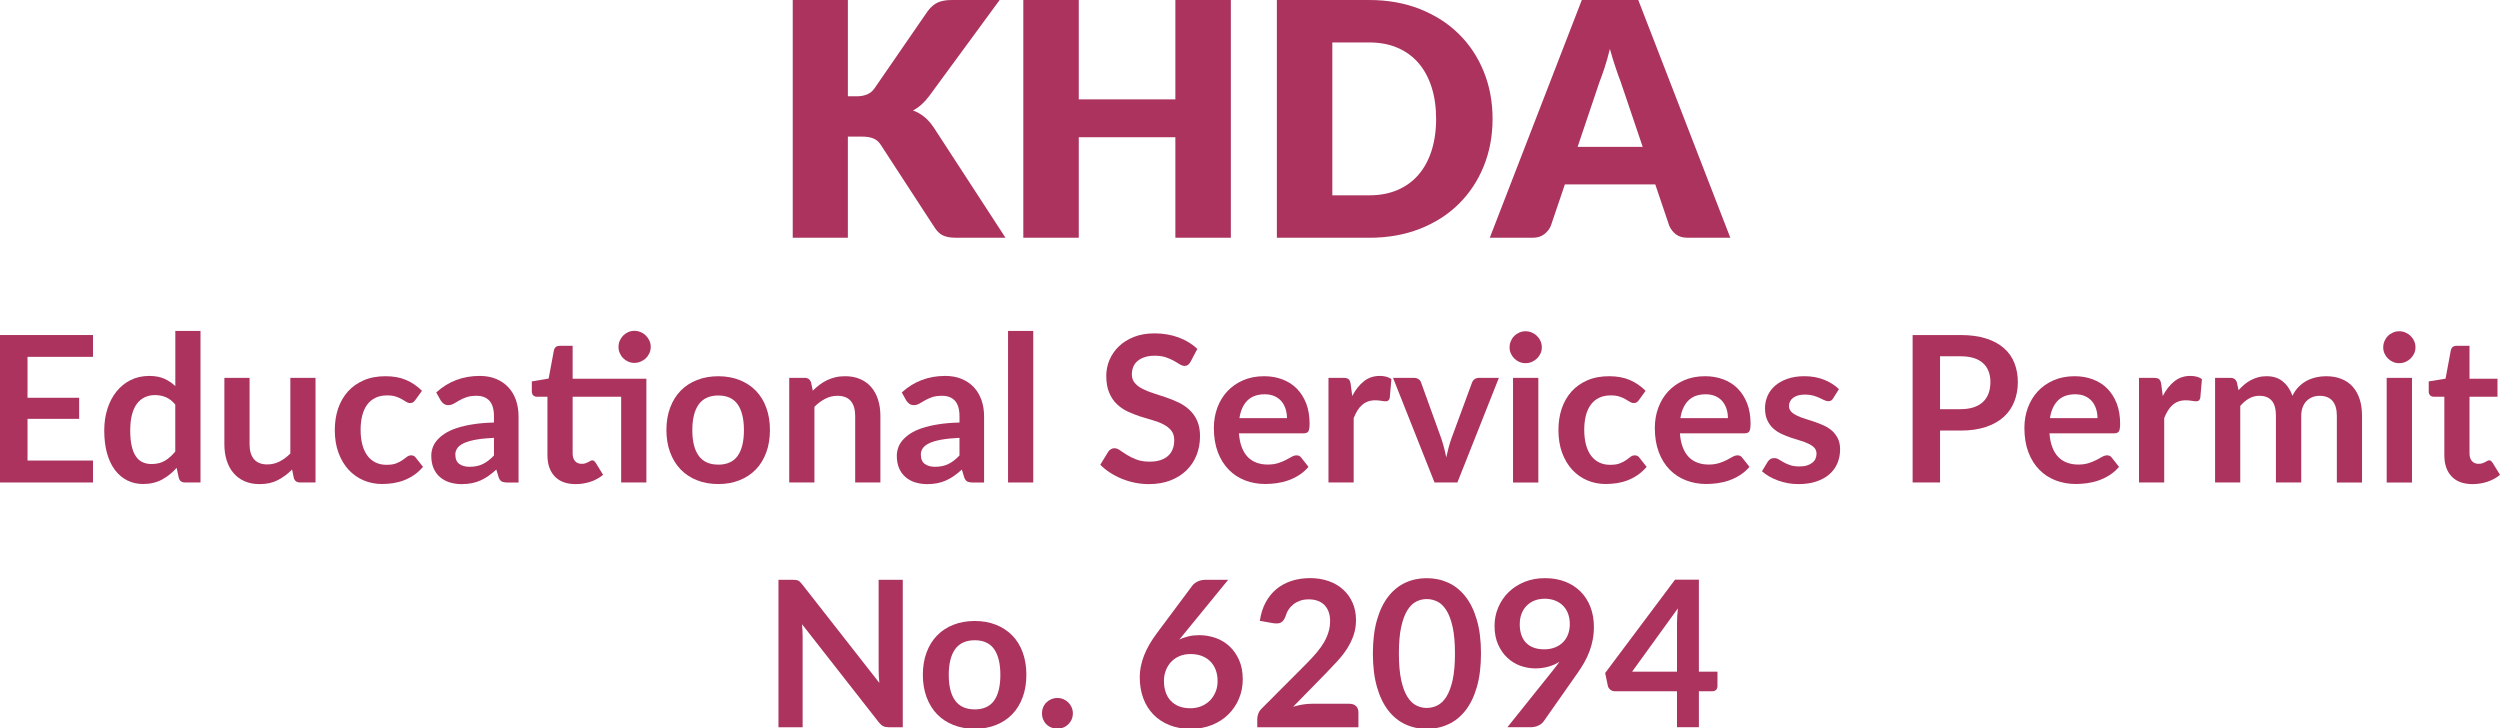 <?xml version="1.0" encoding="UTF-8"?>
<svg id="Layer_1" data-name="Layer 1" xmlns="http://www.w3.org/2000/svg" xmlns:xlink="http://www.w3.org/1999/xlink" viewBox="0 0 1500 436.83">
  <defs>
    <style>
      .cls-1 {
        fill: none;
      }

      .cls-2 {
        fill: #ab335e;
      }

      .cls-3 {
        clip-path: url(#clippath-1);
      }

      .cls-4 {
        clip-path: url(#clippath-3);
      }

      .cls-5 {
        clip-path: url(#clippath-2);
      }

      .cls-6 {
        clip-path: url(#clippath);
      }
    </style>
    <clipPath id="clippath">
      <rect class="cls-1" y="0" width="1500" height="437.31"/>
    </clipPath>
    <clipPath id="clippath-1">
      <rect class="cls-1" y="0" width="1500" height="437.31"/>
    </clipPath>
    <clipPath id="clippath-2">
      <rect class="cls-1" y="0" width="1500" height="437.31"/>
    </clipPath>
    <clipPath id="clippath-3">
      <rect class="cls-1" y="0" width="1500" height="437.31"/>
    </clipPath>
  </defs>
  <g class="cls-6">
    <path class="cls-2" d="M508.74,57.77h5.28c4.89,0,8.43-1.54,10.57-4.61l32.12-46.61c1.88-2.46,3.93-4.18,6.11-5.13,2.18-.94,4.91-1.41,8.18-1.41h28.78l-42.3,57.66c-2.99,3.97-6.23,6.85-9.69,8.61,2.48.9,4.74,2.18,6.75,3.82,2.03,1.64,3.91,3.74,5.68,6.36l43.07,66.18h-29.57c-1.88,0-3.5-.13-4.83-.39-1.34-.26-2.5-.66-3.48-1.17-.98-.53-1.82-1.17-2.54-1.92-.73-.75-1.41-1.62-2.07-2.6l-32.31-49.63c-1.17-1.82-2.65-3.12-4.44-3.86-1.81-.75-4.23-1.13-7.3-1.13h-8.03v60.69h-33.08V0h33.08v57.76Z"/>
  </g>
  <polygon class="cls-2" points="705.22 0 705.22 59.62 647.26 59.62 647.26 0 613.99 0 613.99 142.64 647.26 142.64 647.26 82.34 705.22 82.34 705.22 142.64 738.51 142.64 738.51 0 705.22 0"/>
  <g class="cls-3">
    <path class="cls-2" d="M861.67,71.28c0-7.05-.92-13.41-2.75-19.09s-4.46-10.49-7.88-14.44c-3.42-3.95-7.62-6.98-12.58-9.1-4.95-2.13-10.61-3.18-16.93-3.18h-22.14v91.72h22.14c6.32,0,11.98-1.05,16.93-3.18,4.97-2.13,9.16-5.15,12.58-9.1,3.42-3.95,6.06-8.76,7.88-14.44s2.75-12.07,2.75-19.18M895.54,71.28c0,10.31-1.79,19.82-5.34,28.53-3.55,8.73-8.56,16.25-15.03,22.63-6.45,6.36-14.24,11.32-23.34,14.88-9.1,3.55-19.2,5.34-30.3,5.34h-55.41V.01h55.41c11.1,0,21.2,1.79,30.3,5.38,9.1,3.59,16.89,8.54,23.34,14.88,6.47,6.34,11.47,13.84,15.03,22.57,3.55,8.71,5.34,18.19,5.34,28.44"/>
    <path class="cls-2" d="M985.62,88.12l-13.22-39.06c-.98-2.48-2.03-5.4-3.12-8.76-1.13-3.37-2.24-7-3.35-10.93-.98,3.99-2.01,7.67-3.12,11.08-1.11,3.39-2.16,6.32-3.14,8.8l-13.11,38.88h39.06ZM1038.18,142.64h-25.65c-2.88,0-5.19-.68-6.94-2.01-1.77-1.34-3.1-3.05-4.02-5.13l-8.41-24.86h-54.24l-8.43,24.86c-.71,1.82-2.01,3.48-3.86,4.95-1.86,1.47-4.18,2.2-6.92,2.2h-25.84L949.09,0h33.87l55.22,142.64Z"/>
  </g>
  <polygon class="cls-2" points="0 201.02 0 289.49 55.8 289.49 55.8 276.33 16.51 276.33 16.51 251.31 47.49 251.31 47.49 238.66 16.51 238.66 16.51 214.11 55.8 214.11 55.8 201.02 0 201.02"/>
  <g class="cls-5">
    <path class="cls-2" d="M105.17,242.75c-1.71-2.09-3.57-3.55-5.59-4.4-2.03-.87-4.19-1.3-6.53-1.3s-4.34.43-6.17,1.3c-1.84.85-3.4,2.14-4.72,3.87-1.3,1.73-2.29,3.93-2.99,6.62-.7,2.67-1.03,5.81-1.03,9.44s.28,6.79.88,9.33c.58,2.56,1.43,4.65,2.54,6.24,1.09,1.62,2.44,2.78,4.04,3.5,1.58.71,3.35,1.07,5.32,1.07,3.12,0,5.81-.66,8.01-1.97,2.2-1.3,4.27-3.16,6.23-5.55v-28.15ZM120.3,198.57v90.92h-9.23c-2.01,0-3.27-.9-3.8-2.75l-1.28-6.06c-2.54,2.9-5.44,5.25-8.73,7.03-3.27,1.79-7.11,2.69-11.47,2.69-3.42,0-6.56-.71-9.42-2.14-2.86-1.43-5.3-3.5-7.37-6.21-2.05-2.71-3.65-6.06-4.78-10.06-1.11-3.99-1.67-8.56-1.67-13.71,0-4.65.62-8.97,1.9-12.96,1.26-4.01,3.08-7.47,5.44-10.42,2.37-2.93,5.21-5.23,8.52-6.88,3.29-1.64,7.02-2.46,11.13-2.46,3.5,0,6.51.55,8.99,1.64,2.48,1.11,4.7,2.6,6.66,4.48v-33.1h15.12Z"/>
    <path class="cls-2" d="M189.31,226.71v62.78h-9.23c-2.01,0-3.27-.92-3.8-2.75l-1.03-5.02c-2.58,2.61-5.42,4.72-8.5,6.32-3.1,1.62-6.75,2.43-10.96,2.43-3.42,0-6.45-.58-9.08-1.75-2.63-1.17-4.85-2.8-6.64-4.93-1.81-2.11-3.14-4.63-4.06-7.54-.92-2.92-1.39-6.13-1.39-9.65v-39.89h15.12v39.89c0,3.84.88,6.81,2.65,8.91,1.79,2.09,4.44,3.14,7.99,3.14,2.61,0,5.06-.58,7.35-1.75,2.28-1.15,4.44-2.76,6.47-4.8v-45.4h15.12Z"/>
    <path class="cls-2" d="M249.22,239.99c-.45.56-.88,1.02-1.32,1.35-.43.32-1.05.49-1.86.49s-1.54-.24-2.28-.71c-.73-.47-1.6-1-2.63-1.58-1.02-.6-2.22-1.13-3.63-1.6-1.41-.47-3.16-.7-5.23-.7-2.65,0-4.98.47-6.98,1.43-1.99.96-3.67,2.33-4.98,4.14-1.34,1.79-2.31,3.97-2.97,6.51-.66,2.56-.98,5.44-.98,8.67s.36,6.32,1.07,8.91c.71,2.61,1.75,4.81,3.08,6.58,1.35,1.79,2.97,3.12,4.89,4.04,1.92.92,4.08,1.37,6.49,1.37s4.36-.28,5.85-.88c1.49-.58,2.75-1.24,3.76-1.96,1.02-.71,1.9-1.37,2.67-1.96.75-.6,1.6-.88,2.54-.88,1.22,0,2.13.47,2.75,1.39l4.34,5.51c-1.67,1.96-3.5,3.61-5.45,4.93-1.96,1.34-3.99,2.39-6.07,3.18-2.11.81-4.27,1.35-6.49,1.69-2.22.32-4.44.49-6.64.49-3.87,0-7.52-.73-10.95-2.18-3.44-1.45-6.43-3.55-9.01-6.32-2.56-2.78-4.59-6.17-6.09-10.19-1.49-4.02-2.22-8.6-2.22-13.73,0-4.61.66-8.9,1.97-12.83,1.34-3.93,3.29-7.33,5.85-10.21,2.58-2.88,5.76-5.13,9.55-6.77,3.78-1.64,8.14-2.44,13.09-2.44,4.68,0,8.8.75,12.34,2.26,3.52,1.52,6.7,3.69,9.5,6.49l-3.97,5.51Z"/>
    <path class="cls-2" d="M296.39,262.7c-4.36.21-8.03.58-11,1.13-2.97.55-5.36,1.26-7.17,2.11-1.79.87-3.08,1.86-3.86,3.01-.77,1.13-1.17,2.37-1.17,3.72,0,2.65.79,4.55,2.37,5.7,1.56,1.13,3.61,1.71,6.15,1.71,3.08,0,5.77-.56,8.03-1.69,2.28-1.11,4.48-2.82,6.64-5.1v-10.59ZM261.76,235.46c7.22-6.6,15.91-9.91,26.07-9.91,3.67,0,6.96.6,9.86,1.81,2.9,1.2,5.34,2.88,7.33,5.02,1.99,2.14,3.52,4.7,4.55,7.67,1.05,2.97,1.56,6.24,1.56,9.8v39.65h-6.85c-1.43,0-2.52-.23-3.31-.64-.77-.43-1.37-1.3-1.82-2.61l-1.35-4.51c-1.58,1.43-3.14,2.67-4.65,3.76-1.5,1.07-3.08,1.97-4.7,2.71-1.64.75-3.39,1.3-5.25,1.69-1.84.38-3.89.58-6.15.58-2.65,0-5.1-.36-7.33-1.07-2.24-.71-4.18-1.79-5.81-3.22-1.64-1.43-2.9-3.2-3.8-5.32-.9-2.13-1.34-4.59-1.34-7.41,0-1.58.26-3.16.79-4.74.53-1.56,1.39-3.07,2.6-4.5,1.2-1.43,2.76-2.76,4.68-4.04,1.92-1.26,4.27-2.35,7.07-3.29,2.78-.94,6.04-1.71,9.76-2.29,3.71-.6,7.96-.96,12.71-1.07v-3.67c0-4.21-.88-7.32-2.69-9.35-1.79-2.01-4.38-3.03-7.77-3.03-2.44,0-4.48.3-6.09.87-1.6.56-3.03,1.2-4.25,1.92-1.22.71-2.33,1.37-3.33,1.94-1,.56-2.11.87-3.33.87-1.07,0-1.96-.28-2.69-.83-.73-.56-1.34-1.2-1.79-1.94l-2.69-4.83Z"/>
    <path class="cls-2" d="M390.44,208.17c0,1.32-.26,2.54-.79,3.71-.55,1.17-1.24,2.18-2.13,3.03-.87.87-1.92,1.54-3.12,2.05-1.2.51-2.46.77-3.82.77s-2.52-.26-3.67-.77c-1.15-.51-2.14-1.18-3.01-2.05s-1.52-1.86-2.03-3.03c-.53-1.17-.77-2.39-.77-3.71s.24-2.6.77-3.76c.51-1.17,1.18-2.18,2.03-3.05.87-.88,1.86-1.58,3.01-2.09,1.15-.51,2.37-.77,3.67-.77s2.61.26,3.82.77c1.2.51,2.26,1.2,3.12,2.09.88.87,1.58,1.88,2.13,3.05.53,1.17.79,2.43.79,3.76M387.81,289.49h-15.12v-51.46h-29.11v34.02c0,1.96.47,3.48,1.43,4.59.96,1.09,2.28,1.66,3.95,1.66.94,0,1.73-.11,2.35-.34.64-.23,1.18-.47,1.66-.71.47-.24.88-.47,1.26-.7.38-.23.73-.34,1.11-.34.43,0,.81.11,1.09.34.28.23.58.56.92,1.02l4.51,7.33c-2.2,1.84-4.72,3.22-7.58,4.16-2.86.94-5.81,1.41-8.88,1.41-5.45,0-9.65-1.54-12.56-4.61-2.92-3.08-4.38-7.33-4.38-12.77v-35.06h-6.41c-.83,0-1.52-.26-2.09-.79-.56-.55-.87-1.34-.87-2.39v-6l10.1-1.71,3.18-17.08c.21-.81.6-1.45,1.17-1.9.58-.43,1.32-.66,2.2-.66h7.84v19.75h44.24v62.23Z"/>
    <path class="cls-2" d="M431,278.79c5.23,0,9.08-1.77,11.6-5.27,2.5-3.52,3.76-8.65,3.76-15.42s-1.26-11.92-3.76-15.48c-2.52-3.55-6.38-5.32-11.6-5.32s-9.23,1.79-11.77,5.34c-2.56,3.57-3.84,8.73-3.84,15.46s1.28,11.87,3.84,15.38c2.54,3.54,6.47,5.3,11.77,5.3M431,225.74c4.65,0,8.88.75,12.7,2.26,3.82,1.52,7.07,3.65,9.8,6.43,2.71,2.78,4.8,6.17,6.26,10.16,1.47,4.01,2.2,8.46,2.2,13.39s-.73,9.48-2.2,13.47c-1.47,4.01-3.55,7.41-6.26,10.23-2.73,2.8-5.98,4.97-9.8,6.47-3.82,1.52-8.05,2.28-12.7,2.28s-8.95-.75-12.79-2.28c-3.84-1.5-7.11-3.67-9.82-6.47-2.71-2.82-4.81-6.23-6.3-10.23-1.49-3.99-2.24-8.48-2.24-13.47s.75-9.38,2.24-13.39c1.49-3.99,3.59-7.37,6.3-10.16,2.71-2.78,5.98-4.91,9.82-6.43,3.84-1.5,8.11-2.26,12.79-2.26"/>
    <path class="cls-2" d="M487.66,234.43c1.26-1.26,2.6-2.44,4.01-3.52,1.41-1.07,2.9-1.99,4.46-2.75,1.58-.77,3.25-1.35,5.06-1.79,1.79-.43,3.74-.64,5.87-.64,3.42,0,6.47.58,9.12,1.75,2.65,1.17,4.87,2.78,6.64,4.89,1.77,2.11,3.12,4.61,4.04,7.52.92,2.92,1.37,6.13,1.37,9.65v39.95h-15.12v-39.95c0-3.84-.87-6.81-2.63-8.91-1.75-2.11-4.42-3.14-8.01-3.14-2.61,0-5.06.58-7.33,1.77-2.29,1.18-4.46,2.8-6.49,4.83v45.4h-15.12v-62.78h9.25c1.96,0,3.23.92,3.86,2.75l1.03,4.97Z"/>
    <path class="cls-2" d="M575.7,262.7c-4.36.21-8.03.58-11,1.13-2.97.55-5.36,1.26-7.17,2.11-1.79.87-3.08,1.86-3.86,3.01-.77,1.13-1.17,2.37-1.17,3.72,0,2.65.79,4.55,2.37,5.7,1.56,1.13,3.61,1.71,6.15,1.71,3.08,0,5.77-.56,8.03-1.69,2.28-1.11,4.48-2.82,6.64-5.1v-10.59ZM541.08,235.46c7.22-6.6,15.91-9.91,26.07-9.91,3.67,0,6.96.6,9.86,1.81s5.34,2.88,7.33,5.02c1.99,2.14,3.52,4.7,4.55,7.67,1.05,2.97,1.56,6.24,1.56,9.8v39.65h-6.85c-1.43,0-2.52-.23-3.31-.64-.77-.43-1.37-1.3-1.82-2.61l-1.35-4.51c-1.58,1.43-3.14,2.67-4.65,3.76-1.5,1.07-3.08,1.97-4.72,2.71-1.62.75-3.37,1.3-5.23,1.69-1.84.38-3.89.58-6.15.58-2.65,0-5.1-.36-7.33-1.07s-4.18-1.79-5.81-3.22c-1.64-1.43-2.9-3.2-3.8-5.32-.9-2.13-1.34-4.59-1.34-7.41,0-1.58.26-3.16.79-4.74.53-1.56,1.39-3.07,2.6-4.5,1.2-1.43,2.76-2.76,4.68-4.04,1.92-1.26,4.27-2.35,7.07-3.29,2.78-.94,6.04-1.71,9.76-2.29,3.71-.6,7.96-.96,12.71-1.07v-3.67c0-4.21-.88-7.32-2.69-9.35-1.79-2.01-4.38-3.03-7.77-3.03-2.44,0-4.48.3-6.09.87-1.6.56-3.03,1.2-4.25,1.92-1.22.71-2.33,1.37-3.33,1.94-1,.56-2.11.87-3.33.87-1.07,0-1.96-.28-2.69-.83-.73-.56-1.34-1.2-1.79-1.94l-2.69-4.83Z"/>
  </g>
  <rect class="cls-2" x="604.83" y="198.56" width="15.12" height="90.93"/>
  <g class="cls-4">
    <path class="cls-2" d="M714.3,217.11c-.49.87-1.02,1.49-1.56,1.86-.55.39-1.24.58-2.05.58s-1.79-.32-2.78-.94c-1-.64-2.2-1.34-3.57-2.13-1.39-.77-3.01-1.47-4.87-2.11-1.86-.62-4.04-.94-6.58-.94-2.28,0-4.27.26-5.98.83-1.71.55-3.16,1.32-4.33,2.29-1.17.98-2.03,2.14-2.6,3.52-.56,1.35-.87,2.86-.87,4.5,0,2.09.58,3.82,1.75,5.19,1.17,1.39,2.71,2.58,4.63,3.55,1.92.98,4.1,1.86,6.55,2.63,2.45.77,4.95,1.6,7.52,2.48,2.58.87,5.08,1.9,7.52,3.05,2.44,1.17,4.63,2.63,6.55,4.42,1.92,1.77,3.46,3.93,4.63,6.51,1.17,2.58,1.75,5.7,1.75,9.37,0,4.01-.7,7.73-2.05,11.23-1.37,3.48-3.37,6.53-6,9.12-2.63,2.58-5.85,4.63-9.65,6.11-3.78,1.49-8.12,2.24-13.01,2.24-2.82,0-5.6-.28-8.33-.83-2.73-.55-5.36-1.34-7.86-2.35-2.5-1.03-4.87-2.26-7.07-3.69-2.2-1.41-4.16-3.01-5.87-4.76l4.83-7.9c.41-.56.94-1.05,1.58-1.45.66-.38,1.35-.56,2.09-.56,1.02,0,2.13.41,3.31,1.24,1.18.85,2.6,1.77,4.21,2.78,1.64,1.03,3.54,1.96,5.72,2.78,2.18.85,4.81,1.26,7.88,1.26,4.68,0,8.31-1.11,10.89-3.33,2.56-2.24,3.86-5.42,3.86-9.57,0-2.33-.58-4.23-1.75-5.7-1.17-1.47-2.71-2.71-4.63-3.71-1.92-1-4.1-1.84-6.55-2.54-2.45-.7-4.93-1.45-7.47-2.26-2.52-.83-5.02-1.81-7.47-2.93-2.45-1.15-4.63-2.63-6.55-4.48-1.92-1.82-3.46-4.12-4.61-6.88-1.17-2.75-1.75-6.15-1.75-10.19,0-3.22.64-6.36,1.92-9.42,1.3-3.05,3.16-5.76,5.6-8.12,2.44-2.37,5.47-4.27,9.07-5.7,3.57-1.43,7.69-2.14,12.36-2.14,5.21,0,10.02.83,14.43,2.44,4.42,1.64,8.16,3.93,11.27,6.86l-4.1,7.77Z"/>
    <path class="cls-2" d="M772.18,250.88c0-1.96-.26-3.8-.83-5.53-.55-1.73-1.37-3.25-2.46-4.57-1.11-1.3-2.5-2.33-4.19-3.08-1.69-.75-3.67-1.13-5.91-1.13-4.36,0-7.81,1.24-10.33,3.72-2.5,2.5-4.1,6.02-4.8,10.59h28.51ZM743.36,260c.24,3.22.81,6,1.71,8.35.9,2.35,2.09,4.29,3.55,5.81,1.47,1.52,3.2,2.67,5.23,3.42,2.01.75,4.25,1.15,6.7,1.15s4.55-.3,6.34-.87c1.77-.56,3.33-1.2,4.65-1.9,1.34-.7,2.48-1.32,3.5-1.9,1-.56,1.96-.85,2.9-.85,1.26,0,2.2.47,2.82,1.41l4.34,5.49c-1.67,1.96-3.55,3.61-5.64,4.93-2.07,1.34-4.25,2.39-6.51,3.18-2.26.81-4.57,1.35-6.92,1.69-2.33.32-4.61.49-6.81.49-4.38,0-8.43-.73-12.19-2.18-3.74-1.45-7.02-3.57-9.78-6.41-2.78-2.84-4.97-6.34-6.56-10.53-1.58-4.18-2.37-9.03-2.37-14.52,0-4.29.68-8.31,2.07-12.09,1.39-3.78,3.39-7.05,5.96-9.86,2.6-2.78,5.76-5,9.5-6.64,3.72-1.62,7.94-2.44,12.64-2.44,3.95,0,7.6.64,10.95,1.9,3.35,1.26,6.21,3.1,8.63,5.53,2.39,2.43,4.29,5.42,5.66,8.93,1.35,3.54,2.03,7.56,2.03,12.09,0,2.28-.24,3.82-.73,4.63-.49.79-1.43,1.18-2.8,1.18h-38.86Z"/>
    <path class="cls-2" d="M811.34,237.61c1.96-3.76,4.29-6.7,6.98-8.84,2.69-2.14,5.87-3.22,9.54-3.22,2.9,0,5.23.64,6.98,1.9l-.98,11.32c-.21.73-.49,1.24-.88,1.56-.39.3-.9.45-1.56.45-.6,0-1.52-.09-2.73-.3-1.2-.21-2.37-.3-3.52-.3-1.67,0-3.16.24-4.46.73-1.32.49-2.48,1.18-3.52,2.11-1.05.92-1.96,2.03-2.76,3.33-.79,1.32-1.54,2.8-2.22,4.48v38.67h-15.12v-62.78h8.88c1.54,0,2.63.28,3.23.83.62.55,1.02,1.54,1.22,2.97l.92,7.09Z"/>
    <path class="cls-2" d="M899.33,226.71l-24.9,62.78h-13.71l-24.9-62.78h12.49c1.13,0,2.09.26,2.84.79.75.55,1.26,1.2,1.5,2.03l12.11,33.52c.64,1.97,1.22,3.89,1.71,5.76.49,1.88.92,3.76,1.28,5.64.41-1.88.87-3.76,1.35-5.64.49-1.86,1.07-3.78,1.77-5.76l12.36-33.52c.3-.83.81-1.49,1.54-2.03.73-.53,1.6-.79,2.61-.79h11.94Z"/>
    <path class="cls-2" d="M923,289.5h-15.18v-62.78h15.18v62.78ZM925.09,208.42c0,1.3-.26,2.54-.79,3.67-.53,1.15-1.24,2.14-2.13,3.01-.87.85-1.9,1.52-3.08,2.05-1.18.51-2.45.75-3.78.75s-2.54-.24-3.71-.75c-1.17-.53-2.18-1.2-3.03-2.05-.87-.87-1.54-1.86-2.05-3.01-.51-1.13-.77-2.37-.77-3.67s.26-2.61.77-3.8c.51-1.18,1.18-2.2,2.05-3.05.85-.87,1.86-1.54,3.03-2.05,1.17-.51,2.39-.77,3.71-.77s2.6.26,3.78.77c1.18.51,2.22,1.18,3.08,2.05.88.85,1.6,1.86,2.13,3.05.53,1.18.79,2.44.79,3.8"/>
    <path class="cls-2" d="M983.4,239.99c-.45.56-.88,1.02-1.32,1.35-.43.32-1.05.49-1.86.49s-1.54-.24-2.28-.71c-.73-.47-1.6-1-2.63-1.58-1.02-.6-2.22-1.13-3.63-1.6-1.41-.47-3.16-.7-5.23-.7-2.65,0-4.98.47-6.98,1.43-1.99.96-3.67,2.33-4.98,4.14-1.34,1.79-2.31,3.97-2.97,6.51-.66,2.56-.98,5.44-.98,8.67s.36,6.32,1.07,8.91c.71,2.61,1.75,4.81,3.08,6.58,1.35,1.79,2.97,3.12,4.89,4.04,1.92.92,4.08,1.37,6.49,1.37s4.36-.28,5.85-.88c1.49-.58,2.75-1.24,3.76-1.96,1.02-.71,1.9-1.37,2.67-1.96.75-.6,1.6-.88,2.54-.88,1.22,0,2.13.47,2.75,1.39l4.34,5.51c-1.67,1.96-3.5,3.61-5.45,4.93-1.96,1.34-3.99,2.39-6.07,3.18-2.11.81-4.27,1.35-6.49,1.69-2.22.32-4.44.49-6.64.49-3.87,0-7.52-.73-10.95-2.18-3.44-1.45-6.43-3.55-9.01-6.32-2.56-2.78-4.59-6.17-6.09-10.19-1.49-4.02-2.22-8.6-2.22-13.73,0-4.61.66-8.9,1.97-12.83,1.34-3.93,3.29-7.33,5.85-10.21,2.58-2.88,5.76-5.13,9.55-6.77,3.78-1.64,8.14-2.44,13.09-2.44,4.68,0,8.8.75,12.34,2.26,3.52,1.52,6.7,3.69,9.5,6.49l-3.97,5.51Z"/>
    <path class="cls-2" d="M1036.75,250.88c0-1.96-.26-3.8-.83-5.53-.55-1.73-1.37-3.25-2.46-4.57-1.11-1.3-2.5-2.33-4.19-3.08-1.69-.75-3.67-1.13-5.91-1.13-4.36,0-7.81,1.24-10.31,3.72-2.52,2.5-4.12,6.02-4.81,10.59h28.51ZM1007.94,260c.24,3.22.81,6,1.71,8.35.9,2.35,2.09,4.29,3.55,5.81,1.47,1.52,3.22,2.67,5.23,3.42,2.01.75,4.25,1.15,6.7,1.15s4.55-.3,6.34-.87c1.77-.56,3.33-1.2,4.65-1.9,1.34-.7,2.48-1.32,3.5-1.9,1-.56,1.96-.85,2.9-.85,1.26,0,2.2.47,2.82,1.41l4.34,5.49c-1.67,1.96-3.55,3.61-5.64,4.93-2.07,1.34-4.25,2.39-6.51,3.18-2.26.81-4.57,1.35-6.92,1.69-2.33.32-4.61.49-6.81.49-4.38,0-8.43-.73-12.19-2.18-3.74-1.45-7.02-3.57-9.78-6.41-2.78-2.84-4.97-6.34-6.56-10.53-1.58-4.18-2.37-9.03-2.37-14.52,0-4.29.68-8.31,2.07-12.09,1.39-3.78,3.39-7.05,5.96-9.86,2.6-2.78,5.76-5,9.5-6.64,3.72-1.62,7.94-2.44,12.64-2.44,3.95,0,7.6.64,10.95,1.9,3.35,1.26,6.23,3.1,8.63,5.53,2.39,2.43,4.29,5.42,5.66,8.93,1.35,3.54,2.03,7.56,2.03,12.09,0,2.28-.24,3.82-.73,4.63-.49.79-1.43,1.18-2.8,1.18h-38.86Z"/>
    <path class="cls-2" d="M1099.96,238.95c-.41.66-.83,1.11-1.28,1.37-.45.26-1.02.39-1.71.39-.73,0-1.52-.21-2.37-.6-.83-.41-1.81-.87-2.9-1.37-1.11-.51-2.35-.98-3.76-1.39-1.41-.39-3.07-.6-4.98-.6-2.99,0-5.32.62-7.02,1.9-1.69,1.26-2.54,2.92-2.54,4.95,0,1.35.43,2.48,1.32,3.4.88.92,2.05,1.71,3.5,2.41,1.43.7,3.08,1.32,4.91,1.86,1.84.56,3.71,1.17,5.6,1.82,1.9.64,3.76,1.39,5.6,2.22,1.82.85,3.48,1.9,4.93,3.18,1.45,1.3,2.6,2.84,3.48,4.63.88,1.81,1.32,3.97,1.32,6.49,0,3.01-.55,5.79-1.62,8.35-1.09,2.56-2.69,4.76-4.81,6.6-2.11,1.86-4.74,3.31-7.86,4.34-3.1,1.05-6.71,1.56-10.8,1.56-2.16,0-4.27-.19-6.34-.58-2.05-.38-4.02-.92-5.92-1.62-1.9-.7-3.65-1.5-5.27-2.44-1.62-.94-3.03-1.96-4.25-3.07l3.48-5.76c.45-.68,1-1.22,1.6-1.58.62-.38,1.39-.55,2.33-.55s1.82.26,2.65.79c.85.53,1.81,1.09,2.92,1.71,1.09.62,2.39,1.18,3.87,1.71,1.49.53,3.39.79,5.66.79,1.81,0,3.35-.21,4.63-.64,1.28-.41,2.35-.98,3.18-1.67.85-.7,1.45-1.5,1.84-2.43.38-.9.56-1.86.56-2.84,0-1.47-.43-2.67-1.3-3.61-.88-.94-2.05-1.75-3.5-2.44-1.45-.7-3.1-1.32-4.95-1.86-1.86-.56-3.76-1.15-5.7-1.81-1.94-.66-3.84-1.43-5.7-2.29-1.84-.88-3.5-1.99-4.95-3.35-1.45-1.34-2.61-2.99-3.5-4.95-.87-1.96-1.3-4.33-1.3-7.09,0-2.58.51-5.02,1.52-7.35,1.02-2.33,2.52-4.34,4.5-6.09,1.97-1.73,4.44-3.1,7.41-4.16,2.95-1.03,6.36-1.56,10.25-1.56,4.31,0,8.26.71,11.81,2.14,3.54,1.43,6.49,3.31,8.86,5.62l-3.42,5.45Z"/>
    <path class="cls-2" d="M1176.32,245.5c3.03,0,5.64-.38,7.9-1.13,2.24-.75,4.1-1.84,5.59-3.23,1.49-1.41,2.61-3.12,3.35-5.15.73-2.01,1.09-4.27,1.09-6.75s-.36-4.51-1.09-6.43c-.73-1.92-1.84-3.55-3.31-4.89-1.47-1.35-3.33-2.39-5.57-3.1-2.24-.7-4.89-1.05-7.96-1.05h-12.3v31.75h12.3ZM1176.32,201.02c5.91,0,11.04.7,15.37,2.09,4.31,1.37,7.88,3.31,10.7,5.81,2.82,2.48,4.91,5.45,6.26,8.93,1.37,3.46,2.05,7.26,2.05,11.38s-.71,8.2-2.14,11.77c-1.41,3.57-3.55,6.64-6.41,9.22-2.86,2.56-6.43,4.57-10.74,5.98-4.31,1.43-9.33,2.14-15.08,2.14h-12.3v31.15h-16.46v-88.47h28.76Z"/>
    <path class="cls-2" d="M1258.49,250.88c0-1.96-.26-3.8-.83-5.53-.55-1.73-1.37-3.25-2.46-4.57-1.11-1.3-2.5-2.33-4.19-3.08-1.69-.75-3.67-1.13-5.91-1.13-4.36,0-7.81,1.24-10.33,3.72-2.5,2.5-4.1,6.02-4.8,10.59h28.51ZM1229.68,260c.24,3.22.81,6,1.71,8.35.9,2.35,2.09,4.29,3.55,5.81,1.47,1.52,3.2,2.67,5.23,3.42,2.01.75,4.25,1.15,6.7,1.15s4.55-.3,6.34-.87c1.77-.56,3.33-1.2,4.65-1.9,1.34-.7,2.48-1.32,3.5-1.9,1-.56,1.96-.85,2.9-.85,1.26,0,2.2.47,2.82,1.41l4.34,5.49c-1.67,1.96-3.55,3.61-5.64,4.93-2.07,1.34-4.25,2.39-6.51,3.18-2.26.81-4.57,1.35-6.92,1.69-2.33.32-4.61.49-6.81.49-4.38,0-8.43-.73-12.19-2.18-3.74-1.45-7.02-3.57-9.78-6.41-2.78-2.84-4.97-6.34-6.56-10.53-1.58-4.18-2.37-9.03-2.37-14.52,0-4.29.68-8.31,2.07-12.09,1.39-3.78,3.39-7.05,5.96-9.86,2.6-2.78,5.76-5,9.5-6.64,3.72-1.62,7.94-2.44,12.64-2.44,3.95,0,7.6.64,10.95,1.9,3.35,1.26,6.21,3.1,8.63,5.53,2.39,2.43,4.29,5.42,5.66,8.93,1.35,3.54,2.03,7.56,2.03,12.09,0,2.28-.24,3.82-.73,4.63-.49.79-1.43,1.18-2.8,1.18h-38.86Z"/>
    <path class="cls-2" d="M1297.66,237.61c1.96-3.76,4.29-6.7,6.98-8.84,2.69-2.14,5.87-3.22,9.54-3.22,2.9,0,5.23.64,6.98,1.9l-.98,11.32c-.21.73-.49,1.24-.88,1.56-.4.3-.9.45-1.56.45-.6,0-1.52-.09-2.73-.3-1.2-.21-2.37-.3-3.52-.3-1.67,0-3.16.24-4.46.73-1.32.49-2.48,1.18-3.52,2.11-1.05.92-1.96,2.03-2.76,3.33-.79,1.32-1.54,2.8-2.22,4.48v38.67h-15.12v-62.78h8.88c1.54,0,2.63.28,3.23.83.62.55,1.02,1.54,1.22,2.97l.92,7.09Z"/>
    <path class="cls-2" d="M1329.05,289.49v-62.78h9.23c1.96,0,3.25.92,3.86,2.75l.98,4.66c1.11-1.22,2.26-2.35,3.46-3.37,1.2-1.02,2.48-1.9,3.86-2.63,1.37-.73,2.84-1.32,4.4-1.75,1.58-.43,3.29-.64,5.17-.64,3.95,0,7.22,1.07,9.76,3.22,2.56,2.14,4.46,4.98,5.72,8.54.98-2.09,2.2-3.87,3.67-5.36,1.49-1.49,3.08-2.71,4.83-3.65,1.77-.92,3.63-1.62,5.6-2.07,1.97-.45,3.97-.68,5.96-.68,3.48,0,6.56.53,9.23,1.6,2.71,1.05,4.97,2.6,6.81,4.65,1.82,2.03,3.23,4.53,4.19,7.47.96,2.93,1.43,6.3,1.43,10.1v39.95h-15.1v-39.95c0-4.01-.88-7.02-2.63-9.03-1.77-2.03-4.33-3.03-7.71-3.03-1.56,0-2.99.26-4.33.79-1.32.53-2.48,1.3-3.48,2.29-1,1-1.79,2.26-2.35,3.76-.58,1.5-.87,3.23-.87,5.21v39.95h-15.18v-39.95c0-4.21-.85-7.26-2.54-9.18-1.69-1.92-4.18-2.88-7.43-2.88-2.2,0-4.25.53-6.15,1.62-1.9,1.07-3.67,2.56-5.28,4.44v45.95h-15.12Z"/>
    <path class="cls-2" d="M1447.19,289.5h-15.18v-62.78h15.18v62.78ZM1449.28,208.42c0,1.3-.26,2.54-.79,3.67-.53,1.15-1.24,2.14-2.13,3.01-.87.85-1.9,1.52-3.08,2.05-1.18.51-2.44.75-3.78.75s-2.54-.24-3.71-.75c-1.17-.53-2.18-1.2-3.03-2.05-.87-.87-1.54-1.86-2.05-3.01-.51-1.13-.77-2.37-.77-3.67s.26-2.61.77-3.8c.51-1.18,1.18-2.2,2.05-3.05.85-.87,1.86-1.54,3.03-2.05,1.17-.51,2.39-.77,3.71-.77s2.6.26,3.78.77c1.18.51,2.22,1.18,3.08,2.05.88.85,1.6,1.86,2.13,3.05.53,1.18.79,2.44.79,3.8"/>
    <path class="cls-2" d="M1483.54,290.47c-5.47,0-9.67-1.54-12.58-4.61-2.92-3.08-4.36-7.33-4.36-12.77v-35.06h-6.43c-.81,0-1.5-.26-2.07-.79-.58-.55-.87-1.34-.87-2.39v-6l10.1-1.66,3.18-17.13c.21-.81.58-1.45,1.17-1.9.56-.43,1.3-.66,2.2-.66h7.82v19.75h16.78v10.78h-16.78v34.02c0,1.96.49,3.48,1.45,4.59.96,1.09,2.28,1.66,3.95,1.66.92,0,1.71-.11,2.35-.34.62-.23,1.18-.47,1.66-.71.47-.24.88-.47,1.24-.7.38-.23.75-.34,1.11-.34.45,0,.81.11,1.11.34.28.23.58.56.92,1.02l4.51,7.33c-2.2,1.84-4.74,3.22-7.58,4.16-2.86.94-5.81,1.41-8.88,1.41"/>
    <path class="cls-2" d="M541.66,347.87v88.47h-8.44c-1.3,0-2.39-.21-3.27-.64-.88-.43-1.73-1.15-2.54-2.16l-46.19-59c.24,2.69.36,5.19.36,7.47v54.34h-14.5v-88.47h8.63c.7,0,1.3.04,1.81.09.51.06.96.19,1.34.36.39.19.77.45,1.15.81.36.34.77.79,1.22,1.37l46.38,59.23c-.13-1.43-.23-2.84-.32-4.23-.08-1.37-.11-2.65-.11-3.84v-53.79h14.5Z"/>
    <path class="cls-2" d="M584.86,425.64c5.23,0,9.08-1.77,11.6-5.27,2.5-3.52,3.76-8.65,3.76-15.42s-1.26-11.92-3.76-15.48c-2.52-3.55-6.38-5.32-11.6-5.32s-9.23,1.79-11.77,5.34c-2.56,3.57-3.84,8.73-3.84,15.46s1.28,11.87,3.84,15.38c2.54,3.54,6.47,5.3,11.77,5.3M584.86,372.59c4.65,0,8.88.75,12.7,2.26,3.82,1.52,7.07,3.65,9.8,6.43,2.71,2.76,4.8,6.15,6.26,10.16,1.47,4.01,2.2,8.46,2.2,13.41s-.73,9.46-2.2,13.45c-1.47,4.01-3.55,7.41-6.26,10.23-2.73,2.8-5.98,4.97-9.8,6.47-3.82,1.52-8.05,2.28-12.7,2.28s-8.95-.75-12.79-2.28c-3.84-1.5-7.11-3.67-9.82-6.47-2.71-2.82-4.81-6.23-6.3-10.23-1.49-3.99-2.24-8.48-2.24-13.45s.75-9.4,2.24-13.41c1.49-4.01,3.59-7.39,6.3-10.16,2.71-2.78,5.98-4.91,9.82-6.43,3.84-1.5,8.11-2.26,12.79-2.26"/>
    <path class="cls-2" d="M625.18,428.02c0-1.26.23-2.46.7-3.61.47-1.15,1.11-2.13,1.94-2.93.81-.81,1.79-1.47,2.93-1.96,1.15-.49,2.37-.73,3.67-.73s2.52.24,3.65.73c1.11.49,2.09,1.15,2.93,1.96.83.81,1.5,1.79,1.99,2.93.49,1.15.73,2.35.73,3.61s-.24,2.52-.73,3.65c-.49,1.11-1.17,2.09-1.99,2.9-.85.81-1.82,1.47-2.93,1.92-1.13.47-2.33.71-3.65.71s-2.52-.24-3.67-.71c-1.15-.45-2.13-1.11-2.93-1.92-.83-.81-1.47-1.79-1.94-2.9-.47-1.13-.7-2.35-.7-3.65"/>
    <path class="cls-2" d="M714.09,424.96c2.41,0,4.63-.39,6.64-1.22,2.01-.81,3.76-1.96,5.21-3.42,1.45-1.47,2.58-3.2,3.39-5.17.83-1.97,1.22-4.12,1.22-6.45,0-2.54-.38-4.81-1.15-6.83-.79-2.01-1.88-3.72-3.31-5.13-1.43-1.41-3.14-2.48-5.13-3.22-2.01-.73-4.21-1.09-6.62-1.09s-4.59.39-6.55,1.2c-1.96.83-3.63,1.96-5.02,3.4-1.39,1.45-2.46,3.16-3.23,5.13-.77,1.99-1.17,4.12-1.17,6.39,0,2.46.34,4.68,1.02,6.71.68,2.01,1.67,3.72,2.99,5.15,1.34,1.43,2.97,2.56,4.93,3.35,1.96.79,4.23,1.18,6.79,1.18M710.66,379.99l-3.07,3.8c1.71-.87,3.55-1.52,5.55-1.99,1.97-.47,4.1-.7,6.39-.7,3.35,0,6.58.55,9.76,1.64,3.16,1.11,5.94,2.76,8.35,5,2.41,2.22,4.34,4.98,5.81,8.28,1.47,3.31,2.2,7.17,2.2,11.57,0,4.12-.75,7.99-2.28,11.6-1.5,3.61-3.63,6.75-6.36,9.44-2.73,2.71-6.02,4.81-9.87,6.38-3.86,1.54-8.11,2.31-12.77,2.31s-8.97-.75-12.71-2.26c-3.76-1.5-6.96-3.61-9.61-6.34-2.65-2.71-4.68-5.96-6.09-9.78-1.41-3.82-2.11-8.05-2.11-12.7,0-4.16.85-8.44,2.54-12.83s4.31-8.93,7.86-13.67l21.12-28.32c.73-.98,1.79-1.82,3.2-2.52,1.41-.68,3.03-1.03,4.87-1.03h13.47l-26.26,32.12Z"/>
    <path class="cls-2" d="M809.73,422.27c1.64,0,2.93.45,3.89,1.37.94.92,1.43,2.14,1.43,3.65v9.05h-60.69v-5c0-1.02.21-2.11.64-3.22.43-1.13,1.11-2.13,2.05-3.03l26.86-26.93c2.24-2.28,4.25-4.46,6.04-6.55,1.77-2.07,3.23-4.14,4.42-6.17,1.18-2.05,2.11-4.12,2.73-6.23.64-2.09.96-4.31.96-6.64,0-2.11-.32-3.99-.92-5.59-.62-1.62-1.49-2.97-2.6-4.08-1.13-1.09-2.48-1.92-4.04-2.46-1.58-.56-3.35-.83-5.3-.83-1.79,0-3.44.24-4.98.75-1.52.53-2.88,1.22-4.06,2.14-1.18.92-2.18,1.99-2.99,3.22-.83,1.22-1.43,2.58-1.84,4.04-.7,1.86-1.6,3.12-2.69,3.72-1.11.62-2.69.75-4.78.43l-7.96-1.41c.62-4.23,1.79-7.96,3.55-11.17,1.75-3.2,3.93-5.87,6.56-8.01,2.63-2.14,5.66-3.74,9.07-4.83,3.4-1.07,7.07-1.62,10.98-1.62s7.81.6,11.19,1.81c3.39,1.2,6.28,2.9,8.69,5.12,2.41,2.2,4.29,4.85,5.64,7.94,1.34,3.1,2.01,6.56,2.01,10.34,0,3.27-.49,6.28-1.45,9.07-.96,2.76-2.24,5.42-3.84,7.96-1.62,2.52-3.52,4.97-5.66,7.33-2.16,2.37-4.44,4.78-6.81,7.22l-19.94,20.39c1.92-.58,3.82-1.02,5.72-1.34,1.9-.3,3.71-.45,5.42-.45h22.7Z"/>
    <path class="cls-2" d="M872.98,392.11c0-6.41-.47-11.72-1.39-15.91-.94-4.19-2.2-7.54-3.76-10.02-1.58-2.5-3.39-4.25-5.42-5.25-2.05-1-4.16-1.49-6.38-1.49s-4.25.49-6.26,1.49c-2.03,1-3.8,2.75-5.36,5.25-1.54,2.48-2.78,5.83-3.71,10.02-.9,4.19-1.37,9.5-1.37,15.91s.47,11.7,1.37,15.91c.92,4.19,2.16,7.54,3.71,10.02,1.56,2.5,3.33,4.23,5.36,5.23,2.01,1.02,4.1,1.5,6.26,1.5s4.33-.49,6.38-1.5c2.03-1,3.84-2.73,5.42-5.23,1.56-2.48,2.82-5.83,3.76-10.02.92-4.21,1.39-9.52,1.39-15.91M888.59,392.11c0,7.71-.83,14.41-2.48,20.09-1.64,5.7-3.93,10.4-6.85,14.11-2.92,3.72-6.36,6.49-10.34,8.29-3.97,1.82-8.28,2.73-12.88,2.73s-8.88-.9-12.81-2.73c-3.95-1.81-7.35-4.57-10.25-8.29-2.9-3.71-5.17-8.41-6.79-14.11-1.64-5.68-2.46-12.38-2.46-20.09s.83-14.46,2.46-20.12c1.62-5.68,3.89-10.36,6.79-14.09,2.9-3.71,6.3-6.47,10.25-8.29,3.93-1.81,8.2-2.71,12.81-2.71s8.91.9,12.88,2.71c3.99,1.82,7.43,4.59,10.34,8.29,2.92,3.72,5.21,8.41,6.85,14.09,1.66,5.66,2.48,12.38,2.48,20.12"/>
    <path class="cls-2" d="M911.84,374.42c0,4.93,1.28,8.69,3.82,11.28,2.56,2.6,6.17,3.89,10.87,3.89,2.45,0,4.63-.39,6.55-1.17,1.92-.77,3.52-1.84,4.83-3.18,1.3-1.35,2.29-2.95,2.97-4.78.66-1.84,1-3.82,1-5.94,0-2.41-.36-4.55-1.09-6.45-.73-1.9-1.79-3.5-3.12-4.8-1.35-1.32-2.95-2.31-4.81-3.01-1.84-.68-3.87-1.03-6.07-1.03s-4.34.38-6.19,1.13c-1.82.75-3.4,1.81-4.7,3.16-1.32,1.34-2.31,2.93-3.01,4.8-.7,1.86-1.03,3.89-1.03,6.09M931.91,402.01c.7-.87,1.35-1.69,1.96-2.5.62-.83,1.2-1.64,1.79-2.44-2.05,1.3-4.29,2.29-6.73,2.95-2.46.68-5.02,1.02-7.71,1.02-3.07,0-6.06-.53-9.01-1.58-2.93-1.07-5.53-2.67-7.82-4.81-2.28-2.14-4.14-4.8-5.53-7.96-1.41-3.16-2.13-6.86-2.13-11.1,0-3.97.73-7.67,2.22-11.13,1.47-3.48,3.52-6.51,6.17-9.12,2.65-2.61,5.83-4.66,9.55-6.19,3.71-1.5,7.81-2.26,12.3-2.26s8.6.71,12.21,2.14c3.59,1.43,6.68,3.42,9.23,6,2.54,2.56,4.5,5.64,5.87,9.23,1.37,3.59,2.05,7.52,2.05,11.81,0,2.73-.23,5.32-.7,7.77-.47,2.44-1.13,4.8-1.99,7.07-.85,2.26-1.9,4.48-3.12,6.64-1.22,2.16-2.6,4.31-4.1,6.41l-20.26,28.89c-.7.98-1.73,1.81-3.12,2.48-1.37.66-2.95,1-4.7,1h-13.9l27.48-34.32Z"/>
    <path class="cls-2" d="M1006.2,402.99v-28.94c0-2.73.17-5.74.55-9.05l-27.48,37.99h26.93ZM1030.48,402.99v8.75c0,.83-.26,1.52-.79,2.13-.53.58-1.3.88-2.28.88h-8.07v21.59h-13.15v-21.59h-37.33c-1.02,0-1.92-.32-2.69-.96-.79-.62-1.28-1.41-1.47-2.35l-1.6-7.64,41.92-55.99h14.31v55.18h11.13Z"/>
  </g>
</svg>